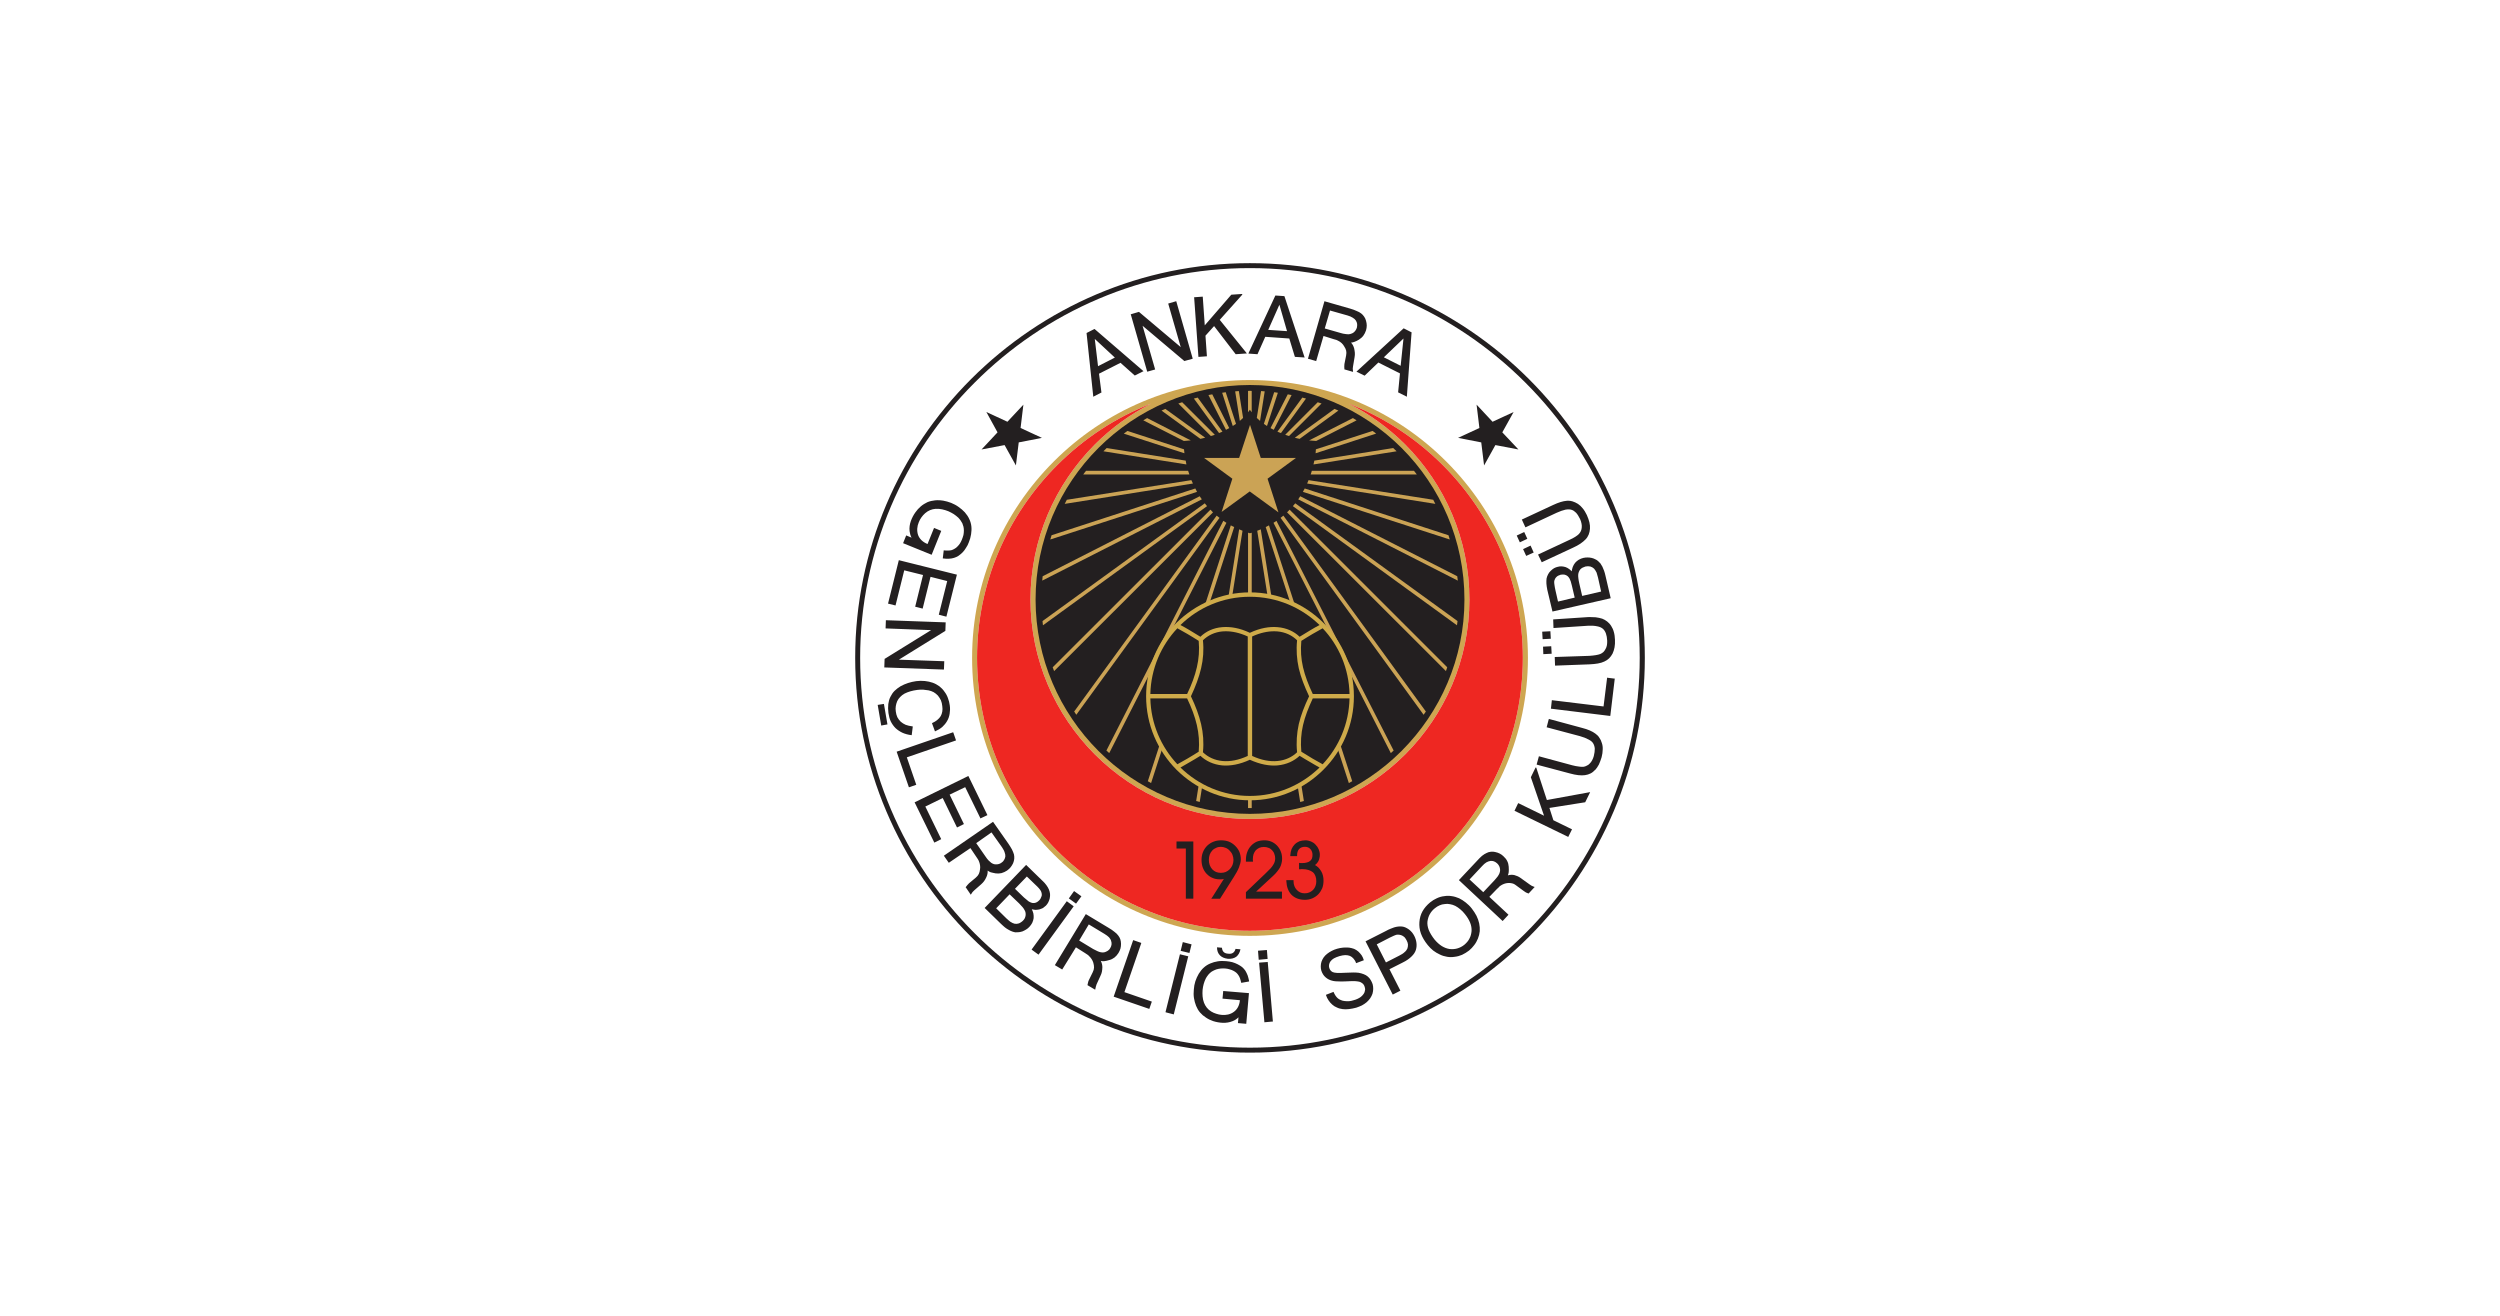 <svg version="1.1" viewBox="0 0 950 500" xml:space="preserve" xmlns="http://www.w3.org/2000/svg">
<path class="mono" d="m0 500h950v-500h-950z" style="fill:#fff"/>
<path d="m474.95 100c-41.253 0-78.746 16.868-105.93 44.047-27.179 27.18-44.047 64.672-44.047 105.93 0 41.306 16.867 78.855 44.047 106.03 27.18 27.182 64.673 43.994 105.93 43.994 41.362 0 78.855-16.812 106.04-43.994 27.18-27.179 44.047-64.727 44.047-106.03 0-41.254-16.867-78.746-44.047-105.93-27.18-27.179-64.673-44.047-106.04-44.047zm0 1.879c40.824 0 77.833 16.653 104.69 43.51 26.857 26.804 43.457 63.867 43.457 104.58 0 40.824-16.6 77.833-43.457 104.69-26.858 26.804-63.867 43.457-104.69 43.457-40.716 0-77.78-16.653-104.58-43.457-26.858-26.858-43.51-63.867-43.51-104.69 0-40.717 16.652-77.78 43.51-104.58 26.804-26.857 63.868-43.51 104.58-43.51z" style="fill:#231f20"/>
<path class="mono" d="m474.95 144.42c-29.005-1e-5 -55.434 11.818-74.557 30.994-19.123 19.123-30.994 45.549-30.994 74.557 0 29.113 11.871 55.488 30.994 74.664 19.123 19.124 45.551 30.994 74.557 30.994 29.114 0 55.542-11.87 74.664-30.994 19.123-19.176 30.996-45.551 30.996-74.664 0-29.007-11.873-55.433-30.996-74.557-19.122-19.176-45.55-30.994-74.664-30.994zm-37.439 8.918c-7.95 4.027-15.201 9.293-21.432 15.523-15.094 15.147-24.494 35.989-24.494 58.979 0 22.883 9.4 43.777 24.494 58.871 15.094 15.095 35.989 24.496 58.871 24.496 22.99 0 43.832-9.401 58.98-24.496 15.093-15.094 24.439-35.988 24.439-58.871 0-22.989-9.346-43.831-24.439-58.979-6.285-6.231-13.484-11.497-21.486-15.523 13.536 5.263 25.729 13.321 35.828 23.42 18.801 18.801 30.402 44.69 30.402 73.213 0 28.577-11.602 54.523-30.402 73.322-18.799 18.748-44.744 30.402-73.322 30.402-28.468 0-54.413-11.655-73.213-30.402-18.801-18.8-30.457-44.746-30.457-73.322 0-28.523 11.656-54.412 30.457-73.213 10.098-10.099 22.237-18.157 35.773-23.42z" style="fill:#cea651"/>
<path d="m437.51 153.34c-13.536 5.263-25.675 13.32-35.773 23.419-18.801 18.801-30.458 44.692-30.458 73.215 0 28.577 11.656 54.521 30.458 73.321 18.8 18.748 44.744 30.403 73.213 30.403 28.578 0 54.523-11.656 73.322-30.403 18.801-18.8 30.403-44.744 30.403-73.321 0-28.523-11.602-54.414-30.403-73.215-10.099-10.099-22.291-18.156-35.827-23.419 8.002 4.027 15.202 9.292 21.486 15.523 15.093 15.147 24.44 35.99 24.44 58.979 0 22.883-9.347 43.777-24.44 58.871-15.149 15.095-35.99 24.495-58.981 24.495-22.882 0-43.777-9.4-58.871-24.495-15.094-15.094-24.495-35.988-24.495-58.871 0-22.989 9.4-43.832 24.495-58.979 6.231-6.231 13.482-11.496 21.431-15.523" style="fill:#ee2722"/>
<path class="mono" d="m474.95 146.3c-22.398 0-42.757 9.186-57.528 23.904-14.771 14.771-23.902 35.183-23.902 57.636 0 22.4 9.132 42.758 23.902 57.53 14.772 14.771 35.13 23.903 57.528 23.903 22.453 0 42.865-9.132 57.636-23.903 14.772-14.772 23.905-35.129 23.905-57.53 0-22.453-9.132-42.865-23.905-57.636-14.771-14.719-35.183-23.904-57.636-23.904" style="fill:#231f20"/>
<path d="m474.95 148.5c-0.214 0-0.43 0.055-0.697 0.055v8.111c0.268-0.323 0.483-0.645 0.697-0.967 0.215 0.322 0.484 0.644 0.699 0.967v-8.111c-0.215 0-0.429-0.055-0.699-0.055zm-4.189 0.107c-0.484 0.053-0.913 0.109-1.397 0.109l1.773 11.225c0.43-0.375 0.858-0.751 1.234-1.127zm8.434 0-1.611 10.207c0.376 0.376 0.805 0.752 1.234 1.127l1.773-11.225c-0.484 0-0.967-0.056-1.397-0.109zm-13.428 0.43c-0.484 0.053-0.914 0.108-1.344 0.215l4.027 12.623c0.43-0.268 0.861-0.536 1.238-0.805zm18.424 0-3.92 12.033c0.375 0.269 0.804 0.537 1.182 0.805l4.135-12.623c-0.484-0.107-0.966-0.162-1.397-0.215zm-23.527 0.807c-0.484 0.108-0.968 0.162-1.451 0.27l6.66 13.213c0.43-0.214 0.86-0.429 1.236-0.645zm28.686 0-6.557 12.838c0.43 0.215 0.807 0.43 1.236 0.645l6.769-13.213c-0.485-0.108-0.967-0.161-1.449-0.27zm-34.219 1.234c-0.484 0.109-0.966 0.216-1.449 0.377l9.561 13.105c0.43-0.161 0.859-0.321 1.289-0.535zm39.75 0-9.455 12.947c0.429 0.214 0.861 0.374 1.344 0.535l9.508-13.105c-0.482-0.16-0.913-0.268-1.397-0.377zm-45.658 1.773c-0.485 0.16-0.966 0.322-1.449 0.484l12.354 12.354c0.537-0.107 1.02-0.321 1.504-0.482zm51.514 0-12.355 12.355c0.483 0.161 0.969 0.375 1.451 0.482l12.354-12.354c-0.483-0.162-0.967-0.324-1.449-0.484zm-57.906 2.525c-0.484 0.215-0.967 0.43-1.449 0.645l14.771 10.742c0.591-0.108 1.181-0.268 1.826-0.43zm64.299 0-15.096 10.957c0.592 0.162 1.181 0.321 1.826 0.43l14.719-10.742c-0.483-0.215-0.966-0.43-1.449-0.645zm-71.229 3.492c-0.483 0.322-0.967 0.59-1.449 0.857l15.416 7.844c0.858-0.053 1.719-0.108 2.631-0.215zm78.211 0-16.654 8.486c0.913 0.107 1.829 0.162 2.688 0.215l15.361-7.844c-0.43-0.267-0.913-0.536-1.395-0.857zm-39.105 2.578-4.137 12.568h-13.32l10.742 7.896-4.082 12.623 10.689-7.789 10.904 7.949-4.137-12.783 10.797-7.896h-13.373zm-46.572 2.309c-0.483 0.323-0.912 0.644-1.397 1.02l23.045 7.467c-0.053-0.537-0.108-1.019-0.162-1.502zm93.145 0-21.541 6.984c0 0.483-0.054 0.965-0.107 1.502l22.992-7.467c-0.431-0.376-0.86-0.696-1.344-1.02zm-101.04 6.5c-0.43 0.43-0.807 0.805-1.236 1.234l31.531 4.996c-0.108-0.483-0.215-0.967-0.27-1.449zm108.88 0-29.971 4.781c-0.107 0.483-0.217 0.966-0.324 1.449l31.584-4.996c-0.429-0.429-0.859-0.804-1.289-1.234zm-116.72 8.648c-0.376 0.484-0.751 0.913-1.074 1.397h40.342c-0.161-0.483-0.322-0.912-0.484-1.397zm85.783 0c-0.108 0.484-0.269 0.913-0.43 1.397h40.34c-0.376-0.483-0.698-0.912-1.074-1.397zm-45.766 3.545-47.322 7.465c-0.268 0.538-0.538 1.021-0.807 1.559l48.721-7.734c-0.214-0.429-0.376-0.859-0.592-1.289zm44.531 0c-0.161 0.43-0.322 0.86-0.537 1.289l48.719 7.734c-0.269-0.538-0.537-1.02-0.805-1.559zm-43.027 3.168-54.627 17.781c-0.161 0.537-0.323 1.075-0.484 1.611l55.758-18.102c-0.215-0.429-0.432-0.861-0.646-1.291zm41.578 0c-0.215 0.43-0.432 0.862-0.701 1.291l55.812 18.102c-0.162-0.536-0.323-1.074-0.484-1.611zm-39.912 2.955-59.678 30.402c-0.053 0.537-0.106 1.129-0.16 1.666l60.645-30.887c-0.269-0.375-0.537-0.806-0.807-1.182zm38.191 0c-0.214 0.376-0.484 0.806-0.754 1.182l60.646 30.887c-0.054-0.537-0.108-1.129-0.215-1.666zm-36.258 2.686-61.664 44.746c0.053 0.536 0.106 1.074 0.16 1.611l62.363-45.283c-0.268-0.375-0.59-0.698-0.859-1.074zm34.377 0c-0.268 0.376-0.59 0.699-0.912 1.074l62.365 45.283c0.107-0.537 0.16-1.075 0.213-1.611zm-32.229 2.418-59.947 59.891c0.216 0.485 0.378 0.968 0.539 1.451l60.375-60.322c-0.323-0.322-0.644-0.644-0.967-1.02zm30.082 0c-0.323 0.376-0.647 0.698-0.969 1.02l60.377 60.322c0.161-0.483 0.322-0.967 0.482-1.451zm-27.719 2.256-54.145 74.449c0.267 0.429 0.537 0.805 0.807 1.234l54.412-74.824c-0.376-0.269-0.751-0.59-1.074-0.859zm25.355 0c-0.376 0.269-0.699 0.59-1.076 0.859l54.361 74.824c0.322-0.429 0.59-0.805 0.859-1.234zm-22.83 1.986-44.422 87.289c0.322 0.323 0.698 0.644 1.074 0.967l44.529-87.502c-0.376-0.269-0.806-0.485-1.182-0.754zm20.195 0c-0.375 0.269-0.752 0.485-1.127 0.754l44.584 87.502c0.375-0.323 0.698-0.644 1.074-0.967zm-17.35 1.719-31.529 97.225c0.429 0.216 0.806 0.483 1.236 0.699l31.584-97.277c-0.43-0.215-0.861-0.432-1.291-0.646zm14.506 0c-0.376 0.215-0.807 0.431-1.236 0.646l31.584 97.277c0.429-0.216 0.86-0.483 1.289-0.699zm-11.336 1.506-16.33 103.24c0.484 0.108 0.915 0.215 1.344 0.375l16.275-103.08c-0.43-0.161-0.86-0.323-1.289-0.537zm8.221 0c-0.43 0.214-0.861 0.376-1.346 0.537l16.33 103.08c0.483-0.16 0.913-0.267 1.397-0.375zm-4.836 1.289v104.64h1.397v-104.64c-0.215 0.054-0.429 0.108-0.699 0.215-0.214-0.107-0.43-0.161-0.697-0.215z" style="fill:#cba355"/>
<path class="mono" d="m474.95 225.1c10.904 0 20.788 4.459 27.932 11.55 7.198 7.144 11.603 17.028 11.603 27.931 0 10.851-4.405 20.734-11.603 27.932-7.144 7.144-17.028 11.603-27.932 11.603-10.796 0-20.68-4.459-27.877-11.603-7.144-7.198-11.55-17.081-11.55-27.932 0-10.903 4.405-20.787 11.55-27.931 7.197-7.091 17.081-11.55 27.877-11.55" style="fill:#cfab4a"/>
<path d="m474.95 226.77c-10.259 0-19.552 4.084-26.375 10.744 1.128 0.59 2.257 1.236 3.439 1.934 1.396 0.86 2.794 1.665 4.137 2.523 2.095-2.041 4.942-3.383 8.271-3.652 3.116-0.268 6.715 0.323 10.527 2.148 3.868-1.825 7.413-2.417 10.529-2.148 3.384 0.27 6.282 1.611 8.379 3.652 1.343-0.859 2.737-1.663 4.137-2.523 1.127-0.698 2.312-1.344 3.438-1.934-6.875-6.661-16.169-10.744-26.482-10.744zm-27.555 11.979c-6.178 6.553-10.045 15.363-10.26 24.979h13.965c1.719-3.547 2.954-6.876 3.707-10.154 0.751-3.223 1.022-6.498 0.699-10.043-1.504-0.968-2.954-1.827-4.297-2.633-1.29-0.752-2.525-1.451-3.814-2.148zm55.219 0c-1.289 0.698-2.525 1.396-3.814 2.148-1.343 0.806-2.791 1.665-4.297 2.633-0.32 3.545-0.107 6.82 0.645 10.043 0.752 3.278 2.042 6.607 3.707 10.154h13.967c-0.216-9.615-4.03-18.425-10.207-24.979zm-36.945 1.137c-0.367 3e-3 -0.728 0.018-1.084 0.045-3.009 0.269-5.588 1.505-7.469 3.385 0.376 3.76 0.109 7.199-0.697 10.637-0.806 3.437-2.095 6.876-3.867 10.635 1.772 3.708 3.062 7.144 3.867 10.582 0.806 3.492 1.073 6.93 0.697 10.689 1.881 1.827 4.46 3.062 7.469 3.33 2.847 0.267 6.069-0.322 9.56-1.934v-45.389c-3.055-1.41-5.905-2-8.477-1.98zm18.619 0c-2.572-0.019-5.421 0.571-8.477 1.98v45.389c3.492 1.611 6.713 2.201 9.561 1.934 3.06-0.268 5.641-1.504 7.521-3.33-0.376-3.76-0.109-7.198 0.643-10.689 0.806-3.438 2.148-6.875 3.92-10.582-1.772-3.759-3.114-7.198-3.92-10.635-0.751-3.438-1.019-6.876-0.643-10.637-1.88-1.88-4.461-3.116-7.521-3.385-0.356-0.027-0.717-0.042-1.084-0.045zm-47.152 25.508c0.215 9.668 4.082 18.423 10.26 25.031 1.289-0.698 2.525-1.399 3.814-2.15 1.343-0.805 2.793-1.664 4.297-2.631 0.323-3.545 0.051-6.822-0.699-10.1-0.753-3.276-1.988-6.552-3.707-10.15zm61.719 0c-1.665 3.598-2.955 6.875-3.707 10.15-0.752 3.278-0.964 6.554-0.645 10.1 1.506 0.967 2.953 1.826 4.297 2.631 1.29 0.751 2.525 1.452 3.814 2.15 6.177-6.608 9.991-15.363 10.207-25.031zm-42.703 21.807c-1.343 0.86-2.741 1.666-4.137 2.471-1.183 0.699-2.311 1.342-3.439 1.988 6.823 6.66 16.116 10.797 26.375 10.797 10.313 0 19.607-4.137 26.482-10.797-1.126-0.647-2.31-1.289-3.438-1.988-1.399-0.805-2.794-1.611-4.137-2.471-2.097 1.988-4.995 3.331-8.379 3.654-3.116 0.267-6.661-0.378-10.529-2.15-3.812 1.772-7.412 2.417-10.527 2.15-3.329-0.324-6.177-1.667-8.271-3.654z" style="fill:#231f20"/>
<path d="m464.1 319.32c-1.128 0-2.095 0.163-3.008 0.539-0.86 0.322-1.666 0.859-2.418 1.557-0.698 0.751-1.237 1.558-1.559 2.418-0.375 0.914-0.535 1.88-0.535 2.955 0 1.074 0.16 2.041 0.482 2.9 0.321 0.859 0.806 1.664 1.451 2.361 0.698 0.7 1.397 1.236 2.256 1.559 0.806 0.376 1.772 0.537 2.738 0.537h0.539c0.161 0 0.321-0.053 0.482-0.053 0.16-0.053 0.322-0.054 0.537-0.109l-4.459 7.039-0.32 0.482h3.328l0.107-0.16 4.727-7.467s0.054-0.055 0.109-0.162c0.106-0.161 0.214-0.321 0.268-0.43 0.86-1.343 1.559-2.578 1.988-3.705 0.43-1.128 0.697-2.15 0.697-3.01 0-1.019-0.214-1.988-0.535-2.848-0.376-0.858-0.915-1.61-1.613-2.309-0.699-0.698-1.504-1.236-2.416-1.611-0.861-0.322-1.88-0.484-2.848-0.484zm16.383 0c-1.074 0-1.987 0.163-2.848 0.484-0.859 0.376-1.611 0.913-2.256 1.611-0.644 0.698-1.127 1.506-1.449 2.418-0.323 0.86-0.482 1.878-0.482 3.006v0.592h2.686v-0.32c0-0.109-0.055-0.218-0.055-0.271v-0.32c0-0.698 0.107-1.342 0.268-1.934 0.215-0.537 0.484-1.075 0.861-1.506 0.429-0.375 0.858-0.696 1.342-0.912 0.538-0.214 1.075-0.322 1.721-0.322 0.643 0 1.233 0.108 1.717 0.322 0.537 0.163 0.967 0.483 1.397 0.912 0.376 0.431 0.698 0.86 0.859 1.398 0.213 0.536 0.322 1.075 0.322 1.719 0 0.375-0.053 0.804-0.16 1.182-0.109 0.375-0.268 0.805-0.537 1.18-0.215 0.376-0.537 0.861-1.022 1.398-0.484 0.536-1.074 1.128-1.826 1.826l-7.467 7.144-0.105 0.053v2.525h13.695v-2.686h-9.83l6.5-6.018c0.591-0.536 1.075-1.073 1.504-1.609 0.43-0.537 0.807-1.077 1.076-1.559 0.268-0.537 0.482-1.075 0.59-1.611 0.161-0.538 0.215-1.128 0.215-1.664 0-1.022-0.161-1.935-0.484-2.74-0.32-0.859-0.806-1.613-1.451-2.311-0.643-0.644-1.394-1.181-2.199-1.504-0.806-0.322-1.667-0.484-2.58-0.484zm15.525 0c-0.806 0-1.558 0.164-2.258 0.377-0.646 0.271-1.235 0.645-1.773 1.182-0.484 0.484-0.912 1.128-1.18 1.773-0.269 0.699-0.43 1.505-0.484 2.363v0.322h2.58v-0.322c0-0.536 0.05-1.019 0.211-1.397 0.108-0.376 0.323-0.751 0.594-1.02 0.268-0.269 0.591-0.486 0.912-0.594 0.376-0.161 0.806-0.213 1.289-0.213 0.431 0 0.806 0.052 1.129 0.213 0.323 0.108 0.644 0.325 0.912 0.646 0.269 0.269 0.484 0.591 0.592 0.967 0.161 0.377 0.215 0.754 0.215 1.236 0 0.536-0.054 0.967-0.215 1.397-0.162 0.376-0.429 0.696-0.699 0.912-0.321 0.268-0.751 0.483-1.236 0.59-0.482 0.163-1.072 0.217-1.717 0.217h-0.697c-0.216-0.053-0.163-1e-3 -0.217-0.055h-0.322v2.418h0.539c0.051 0 0.105-1e-3 0.158-0.055h0.592c0.86 0 1.664 0.107 2.311 0.322 0.645 0.215 1.182 0.485 1.664 0.861 0.432 0.376 0.751 0.858 0.967 1.449 0.216 0.537 0.324 1.235 0.324 1.986 0 0.699-0.108 1.29-0.324 1.826-0.215 0.537-0.483 1.022-0.912 1.453-0.429 0.428-0.912 0.749-1.449 0.965-0.484 0.216-1.076 0.322-1.775 0.322-0.591 0-1.127-0.106-1.609-0.322-0.484-0.215-0.968-0.537-1.344-0.965-0.431-0.431-0.699-0.916-0.914-1.453-0.214-0.536-0.32-1.127-0.32-1.772v-0.484h-2.74v0.322c0.053 1.076 0.215 2.042 0.539 2.902 0.322 0.912 0.804 1.666 1.395 2.309 0.646 0.645 1.396 1.128 2.256 1.451 0.86 0.322 1.827 0.482 2.9 0.482 0.968 0 1.934-0.214 2.74-0.537 0.859-0.374 1.611-0.86 2.309-1.559 0.646-0.698 1.128-1.45 1.504-2.309 0.321-0.86 0.484-1.826 0.484-2.846 0-0.699-0.055-1.344-0.215-1.934-0.163-0.645-0.375-1.237-0.697-1.721-0.323-0.538-0.699-1.02-1.129-1.449-0.376-0.323-0.752-0.592-1.182-0.859 0.215-0.164 0.429-0.376 0.592-0.537 0.266-0.323 0.534-0.646 0.695-0.969 0.163-0.376 0.324-0.698 0.379-1.129 0.107-0.375 0.16-0.804 0.16-1.232 0-0.752-0.16-1.452-0.43-2.096-0.27-0.645-0.645-1.235-1.182-1.773-0.538-0.59-1.127-0.966-1.772-1.234-0.699-0.268-1.397-0.432-2.148-0.432zm-48.936 0.432v2.684h3.545v19.07h2.846v-21.754zm16.865 2.041c0.592 0 1.236 0.161 1.773 0.375 0.591 0.216 1.128 0.591 1.559 1.074 0.484 0.483 0.859 1.022 1.074 1.613 0.215 0.591 0.375 1.234 0.375 1.934 0 0.697-0.16 1.341-0.375 1.934-0.215 0.535-0.591 1.073-1.022 1.557-0.484 0.484-0.965 0.807-1.557 1.074-0.537 0.215-1.183 0.322-1.828 0.322-0.644 0-1.288-0.107-1.824-0.322-0.538-0.215-1.021-0.589-1.451-1.02-0.43-0.483-0.752-1.021-0.967-1.611-0.214-0.592-0.322-1.236-0.322-1.988 0-0.698 0.108-1.398 0.322-1.988 0.215-0.59 0.537-1.074 0.967-1.557 0.43-0.484 0.966-0.806 1.504-1.022 0.537-0.268 1.128-0.375 1.772-0.375z" style="fill:#231f20"/>
<path d="m471.99 111.71-4.029 0.27-0.107 0.055-10.045 11.602-0.752-10.744v-0.16h-0.162l-2.953 0.215h-0.162v0.16l1.613 22.4v0.107h0.107l3.008-0.215h0.107v-0.162l-0.537-7.682 3.275-3.65 8.166 10.635 0.053 0.053h0.055l3.92-0.268h0.27l-0.16-0.215-10.154-12.57 8.596-9.613zm12.676 0.59-0.053 0.055-10.152 21.809-0.055 0.162 0.215 0.053 3.115 0.215h0.107l0.055-0.107 2.9-6.5 9.131 0.645 2.096 6.877 0.053 0.055 0.107 0.053 3.332 0.215h0.27l-0.109-0.215-7.572-22.99-0.055-0.109h-0.109l-3.168-0.215zm-37.707 2.15-0.162 0.055-2.738 0.805h-0.109v0.16l4.729 16.438-15.793-13.322-0.053-0.053h-0.109l-2.898 0.859h-0.162l0.055 0.162 6.176 21.539 0.055 0.162 0.16-0.055 2.686-0.752 0.162-0.053-0.055-0.162-4.727-16.438 15.846 13.377 0.053 0.053 0.055-0.053 2.955-0.807 0.107-0.055v-0.16l-6.178-21.539zm56.346 0-0.053 0.162-6.176 21.539-0.055 0.16 0.16 0.055 2.848 0.807 0.107 0.053 0.055-0.16 2.738-9.4 3.922 1.234c0.376 0.107 0.699 0.162 0.967 0.27 0.215 0.107 0.429 0.16 0.59 0.268 1.129 0.537 1.881 1.288 2.363 2.148 0.806 1.235 1.023 2.096 0.754 3.492l-0.645 3.277c-0.055 0.321-0.055 0.644-0.055 0.967 1e-5 0.323-2.1e-4 0.642 0.055 0.965v0.109h0.107l2.951 0.859 0.217 0.053v-0.215c-0.053-0.324-0.053-0.645-0.107-0.967 0-0.323 0.055-0.592 0.107-0.914l0.59-3.49c0.216-1.235 0.108-2.04-0.16-3.33-0.214-0.752-0.537-1.505-1.182-2.203 0.376 0 0.807-0.108 1.236-0.27 0.537-0.16 1.128-0.482 1.772-0.857 0.645-0.43 1.235-0.915 1.664-1.506 0.431-0.591 0.754-1.235 1.022-2.041 0.163-0.59 0.27-1.18 0.27-1.824 0-0.591-0.107-1.183-0.27-1.773-0.16-0.591-0.375-1.128-0.697-1.559-0.323-0.483-0.699-0.912-1.129-1.234-0.484-0.376-1.074-0.699-1.773-0.967-0.698-0.323-1.557-0.645-2.523-0.914l-9.562-2.738zm-17.133 1.344 2.898 10.043-7.143-0.482zm19.23 2.201 6.658 1.881c0.806 0.215 1.451 0.537 1.988 0.859 0.536 0.323 0.914 0.645 1.182 1.074 0.269 0.43 0.432 0.859 0.484 1.289 0.054 0.484-2.6e-4 0.912-0.107 1.449-0.108 0.323-0.269 0.645-0.43 0.914-0.16 0.268-0.431 0.537-0.645 0.752-0.27 0.269-0.593 0.429-0.914 0.537-0.323 0.162-0.698 0.214-1.074 0.268-0.375 0-0.859 1e-3 -1.397-0.105-0.484-0.053-1.075-0.162-1.719-0.377l-6.018-1.719zm27.984 6.768-0.055 0.055-17.725 16.275-0.162 0.107 0.162 0.107 2.846 1.398 0.107 0.053 0.055-0.053 5.156-4.943 8.219 4.137-0.697 7.143v0.055l0.105 0.055 3.01 1.504 0.215 0.105v-0.215l1.772-24.172 0.053-0.105h-0.105l-2.848-1.451zm-117.53 0.27-2.848 1.451-0.107 0.053v0.107l2.525 23.902v0.215l0.215-0.105 2.793-1.451h0.107v-0.107l-0.914-7.09 8.166-4.137 5.371 4.781 0.055 0.055 0.105-0.055 3.008-1.506 0.217-0.105-0.217-0.162-18.316-15.793-0.107-0.053zm117.47 3.598-1.074 10.367-6.393-3.221zm-117.31 0.162 7.629 7.09-6.393 3.277zm-27.125 24.979-6.07 6.5-8.004-3.707 4.244 7.734-6.07 6.5 8.754-1.666 4.299 7.734 1.074-8.754 8.811-1.719-8.111-3.76zm172.21 0 1.072 8.863-8.109 3.76 8.811 1.719 1.074 8.754 4.297-7.734 8.756 1.666-6.125-6.5 4.297-7.734-8.004 3.707zm-205.02 36.312c-0.255 7e-3 -0.51 0.024-0.766 0.051-1.02 0.108-1.987 0.323-2.9 0.699-0.859 0.43-1.719 0.913-2.525 1.611-0.752 0.645-1.45 1.396-2.041 2.256-0.698 0.967-1.288 2.096-1.719 3.277-0.43 1.236-0.645 2.578-0.484 3.867 0.108 0.805 0.323 1.72 0.752 2.473l-2.041-0.861-1.18 2.955 10.85 4.404c1.182-3.008 2.417-6.07 3.652-9.078l-2.738-1.127-2.471 6.123c-1.88-0.752-3.062-1.988-3.6-3.438-0.537-1.612-0.377-3.329 0.268-4.834 0.268-0.698 0.59-1.291 1.02-1.881 0.377-0.538 0.861-1.074 1.398-1.557 1.182-1.022 2.525-1.559 3.975-1.666 1.665-0.108 3.329 0.322 4.834 0.912 0.752 0.323 1.397 0.699 2.041 1.074 0.645 0.43 1.236 0.913 1.773 1.397 0.269 0.322 0.59 0.647 0.805 0.969 0.269 0.376 0.484 0.752 0.699 1.127 0.161 0.431 0.322 0.859 0.43 1.289 0.107 0.484 0.162 0.968 0.162 1.504 0 0.537-0.055 1.075-0.162 1.666-0.161 0.536-0.322 1.127-0.59 1.772-0.215 0.483-0.433 0.968-0.701 1.398-0.321 0.43-0.589 0.859-0.965 1.182-0.322 0.376-0.7 0.643-1.076 0.857-0.376 0.215-0.751 0.431-1.127 0.539-0.376 0.107-0.806 0.16-1.289 0.16-0.484 0.053-1.02 2.2e-4 -1.611-0.055h-0.16v0.162l-0.322 2.74v0.16h0.107c0.805 0.107 1.556 0.162 2.201 0.107 0.698-0.054 1.343-0.107 1.934-0.322 0.59-0.161 1.129-0.429 1.666-0.752 0.537-0.376 1.074-0.804 1.557-1.289 0.538-0.536 0.967-1.127 1.344-1.772 0.429-0.591 0.805-1.344 1.072-2.096 0.431-1.021 0.701-2.041 0.861-3.062 0.161-1.02 0.214-2.041 0.107-3.008-0.108-0.967-0.377-1.933-0.807-2.793-0.376-0.859-0.966-1.719-1.664-2.525-0.698-0.752-1.504-1.45-2.363-2.041-0.859-0.645-1.827-1.128-2.848-1.559-1.02-0.376-2.04-0.696-3.061-0.857-0.766-0.121-1.531-0.182-2.297-0.16zm239.87 0.193c-0.174-8.3e-4 -0.349 6e-3 -0.523 0.019-0.752 0.053-1.558 0.216-2.418 0.484-0.858 0.268-1.825 0.644-2.846 1.127l-11.764 5.481-0.107 0.053 0.053 0.107 1.236 2.686 0.107 0.162 0.107-0.055 11.709-5.479c1.29-0.591 2.419-0.967 3.332-1.182 0.967-0.162 1.718-0.163 2.363 0.053 0.59 0.162 1.181 0.592 1.719 1.129 0.537 0.591 1.02 1.397 1.504 2.363 0.268 0.591 0.428 1.129 0.537 1.666 0.108 0.536 0.16 1.021 0.107 1.504 0 0.484-0.161 0.967-0.322 1.397-0.16 0.376-0.431 0.751-0.754 1.127-0.323 0.322-0.805 0.699-1.397 1.074-0.643 0.375-1.341 0.805-2.254 1.182l-11.711 5.479-0.16 0.055 0.053 0.16 1.289 2.688 0.053 0.107 0.107-0.055 11.766-5.479c1.074-0.484 2.039-1.019 2.846-1.557 0.751-0.537 1.45-1.074 1.934-1.611 0.537-0.537 0.914-1.184 1.184-1.828 0.268-0.698 0.428-1.395 0.482-2.201 0.053-0.752 5.3e-4 -1.557-0.215-2.471-0.216-0.859-0.537-1.773-0.967-2.74-0.483-0.966-0.968-1.825-1.559-2.523-0.537-0.699-1.183-1.292-1.826-1.721-0.698-0.43-1.396-0.752-2.094-0.967-0.525-0.161-1.049-0.232-1.572-0.234zm-16.746 11.891-2.846 1.344 1.182 2.578 2.848-1.344zm2.418 5.156-2.848 1.344 1.182 2.578 2.848-1.289zm21.646 4.514c-0.537 0-1.073 0.052-1.557 0.16-0.643 0.162-1.237 0.377-1.773 0.699-0.537 0.322-0.966 0.697-1.397 1.18-0.376 0.485-0.697 1.023-0.912 1.613-0.161 0.537-0.323 1.074-0.377 1.611-0.324-0.323-0.646-0.645-0.967-0.859-0.429-0.322-0.914-0.59-1.397-0.752-0.484-0.161-0.967-0.216-1.451-0.27-0.483 0-0.966 4e-5 -1.449 0.162-0.484 0.107-0.967 0.269-1.451 0.537-0.429 0.269-0.858 0.592-1.287 1.022-0.376 0.376-0.754 0.805-0.969 1.287-0.269 0.537-0.483 1.021-0.59 1.613-0.054 0.59-0.109 1.233-0.055 1.932 0.054 0.699 0.162 1.452 0.324 2.311l1.934 8.111v0.16h0.16l21.861-4.996 0.162-0.053-0.053-0.16-1.936-8.326c-0.161-0.698-0.322-1.342-0.537-1.934-0.215-0.536-0.43-1.075-0.645-1.559-0.269-0.43-0.484-0.86-0.752-1.236-0.322-0.322-0.591-0.644-0.912-0.912-0.323-0.269-0.699-0.537-1.129-0.697-0.376-0.215-0.86-0.377-1.344-0.484-0.483-0.108-1.021-0.16-1.504-0.16zm-261.7 1.02-0.053 0.162-4.029 16.221-0.055 0.162h0.162l2.578 0.645 0.107 0.055 0.055-0.162 3.277-13.215 7.143 1.773-2.955 11.924-0.053 0.107 0.16 0.053 2.525 0.646 0.162 0.053 0.053-0.16 2.955-11.924 6.338 1.609-3.17 12.678v0.107l0.162 0.053 2.523 0.646 0.162 0.053 0.053-0.162 3.922-15.684v-0.162h-0.107l-21.754-5.424zm261.86 2.311c0.321 0 0.59 0.054 0.912 0.107 0.269 0.108 0.537 0.215 0.752 0.322 0.269 0.162 0.431 0.321 0.645 0.482 0.161 0.16 0.322 0.43 0.484 0.645 0.16 0.269 0.321 0.538 0.482 0.859 0.054 0.163 0.11 0.429 0.217 0.752 0.109 0.323 0.215 0.7 0.322 1.129l1.182 5.318-7.199 1.666-1.129-4.891c-0.16-0.697-0.267-1.341-0.322-1.879-0.053-0.537-0.107-0.967-0.053-1.344 0.053-0.429 0.107-0.751 0.268-1.072 0.107-0.322 0.324-0.646 0.539-0.914 0.269-0.269 0.537-0.484 0.857-0.645 0.323-0.161 0.7-0.321 1.076-0.43 0.323-0.054 0.646-0.107 0.967-0.107zm-9.545 3.147c0.086 2e-3 0.172 8e-3 0.252 0.021 0.324 0 0.593 0.054 0.914 0.215 0.268 0.108 0.538 0.269 0.752 0.484 0.215 0.214 0.427 0.484 0.643 0.859 0.108 0.215 0.269 0.592 0.43 1.022 0.108 0.429 0.27 0.966 0.432 1.609l1.074 4.566-6.34 1.504-0.967-4.242c-0.161-0.807-0.322-1.451-0.375-2.043-0.107-0.537-0.107-0.965-0.107-1.287 0.052-0.375 0.107-0.646 0.268-0.914 0.108-0.323 0.269-0.537 0.484-0.752 0.215-0.268 0.481-0.429 0.75-0.59 0.323-0.162 0.646-0.269 0.969-0.377 0.281-0.04 0.563-0.081 0.822-0.076zm10.285 16.168c-0.26 2e-3 -0.526 8e-3 -0.795 0.021l-13 0.861h-0.16v0.16l0.107 2.955v0.16h0.162l12.998-0.859c1.342-0.054 2.525 5.1e-4 3.439 0.215 0.967 0.162 1.718 0.537 2.201 0.967 0.483 0.431 0.86 1.021 1.129 1.773 0.27 0.752 0.429 1.663 0.482 2.738 0 0.591-2e-3 1.182-0.107 1.719-0.106 0.538-0.269 1.021-0.537 1.451-0.216 0.43-0.483 0.806-0.805 1.129-0.321 0.323-0.753 0.536-1.184 0.752-0.429 0.16-1.02 0.321-1.719 0.43-0.698 0.107-1.504 0.214-2.469 0.268l-12.947 0.43h-0.16v0.162l0.107 2.955v0.16h0.16l12.945-0.484c1.181-0.053 2.258-0.161 3.17-0.322 0.968-0.161 1.774-0.428 2.473-0.752 0.697-0.323 1.288-0.699 1.824-1.234 0.483-0.485 0.913-1.076 1.289-1.773 0.323-0.698 0.591-1.503 0.752-2.363 0.162-0.859 0.217-1.826 0.162-2.9-0.054-1.074-0.162-2.095-0.43-2.955-0.215-0.859-0.591-1.664-1.022-2.309-0.43-0.698-0.966-1.237-1.504-1.666-0.59-0.484-1.234-0.806-1.879-1.074-0.753-0.216-1.559-0.43-2.525-0.537-0.644-0.041-1.379-0.081-2.16-0.076zm-267.54 1.205v0.16l-0.107 2.848v0.107h0.162l17.135 0.645-17.619 10.902h-0.053v0.109l-0.109 3.008v0.162h0.109l22.453 0.805h0.105v-0.162l0.109-2.846v-0.16h-0.109l-17.135-0.594 17.619-10.902 0.055-0.055v-0.053l0.107-3.062v-0.107h-0.162l-22.398-0.805zm252.52 4.189-3.115 0.16 0.162 2.848 3.113-0.162zm0.322 5.693-3.115 0.162 0.107 2.846 3.17-0.162zm21.217 11.924v0.162l-1.342 10.797-19.498-2.363-0.109-0.055-0.053 0.162-0.322 2.953-0.055 0.162h0.162l22.293 2.74h0.107l0.053-0.107 1.666-13.912 0.053-0.162h-0.16l-2.633-0.322zm-260.85 1.217c-0.551 7e-3 -1.114 0.047-1.705 0.127-1.074 0.162-2.096 0.378-3.062 0.699-1.021 0.322-1.933 0.75-2.846 1.234-0.86 0.537-1.667 1.127-2.312 1.772-0.643 0.645-1.126 1.398-1.557 2.258-0.43 0.806-0.643 1.718-0.805 2.738-0.108 1.021-0.109 2.151 0.053 3.385 0.161 1.129 0.43 2.203 0.859 3.168 0.483 0.968 1.075 1.828 1.826 2.58 0.752 0.699 1.612 1.29 2.633 1.773 0.968 0.43 2.093 0.751 3.383 0.912h0.162v-0.162l0.375-3.006v-0.162h-0.105c-0.967-0.108-1.827-0.324-2.578-0.592-0.699-0.323-1.343-0.698-1.881-1.182-0.537-0.537-0.968-1.076-1.291-1.719-0.321-0.698-0.481-1.395-0.588-2.201-0.108-0.698-0.108-1.343 0-1.988 0.107-0.645 0.268-1.235 0.535-1.881 0.269-0.59 0.646-1.127 1.129-1.609 0.43-0.484 1.02-0.914 1.664-1.289 0.698-0.323 1.397-0.648 2.203-0.861 0.806-0.214 1.665-0.429 2.633-0.537 0.698-0.108 1.449-0.107 2.148-0.107 0.697 0.054 1.449 0.161 2.148 0.27 0.697 0.162 1.343 0.375 1.934 0.697 0.591 0.376 1.128 0.752 1.611 1.291 0.431 0.536 0.806 1.127 1.129 1.772 0.268 0.698 0.482 1.45 0.535 2.256 0.108 0.752 0.108 1.45 0 2.041-0.107 0.645-0.322 1.235-0.59 1.719-0.323 0.537-0.752 1.021-1.289 1.449-0.484 0.43-1.183 0.861-1.934 1.184l-0.107 0.053 0.053 0.16 1.022 2.795 0.055 0.16 0.16-0.053c0.966-0.431 1.879-0.967 2.631-1.611 0.699-0.645 1.345-1.398 1.828-2.258 0.484-0.806 0.804-1.719 0.965-2.738 0.161-0.967 0.215-2.042 0.055-3.17-0.108-0.967-0.375-1.933-0.697-2.791-0.323-0.914-0.753-1.719-1.344-2.473-0.536-0.804-1.182-1.452-1.934-2.041-0.752-0.537-1.613-1.02-2.525-1.342-0.913-0.321-1.932-0.537-2.953-0.645-0.537-0.054-1.074-0.081-1.625-0.074zm-13.953 8.775-2.363 0.377 1.342 7.842 2.365-0.432zm252.68 5.748-0.055 0.107-0.752 2.9-0.053 0.107 0.16 0.053 12.516 3.332c1.343 0.375 2.419 0.805 3.277 1.289 0.86 0.43 1.45 0.913 1.773 1.504 0.321 0.536 0.535 1.236 0.588 1.988 0 0.805-0.107 1.716-0.375 2.791-0.159 0.592-0.374 1.129-0.643 1.613-0.27 0.483-0.539 0.912-0.916 1.234-0.322 0.376-0.697 0.645-1.127 0.805-0.374 0.216-0.805 0.377-1.289 0.432-0.484 0.053-1.073-1e-3 -1.772-0.109-0.752-0.055-1.559-0.268-2.473-0.48l-12.516-3.387h-0.16v0.107l-0.807 2.902v0.105l0.109 0.055 12.516 3.33c1.182 0.323 2.202 0.537 3.168 0.645 0.968 0.108 1.825 0.108 2.578 0 0.752-0.107 1.451-0.322 2.096-0.645 0.645-0.321 1.235-0.805 1.719-1.344h0.055c0.482-0.537 0.966-1.235 1.395-2.041 0.376-0.805 0.7-1.719 1.023-2.74 0.268-1.02 0.428-2.039 0.428-2.951 0.054-0.859-0.053-1.72-0.322-2.473-0.215-0.806-0.536-1.45-0.965-2.041-0.376-0.644-0.915-1.128-1.506-1.559-0.538-0.43-1.289-0.805-2.096-1.182-0.859-0.376-1.826-0.698-2.9-0.965l-12.516-3.385zm-226.46 5.049-21.217 7.305-0.162 0.055 0.055 0.16 4.566 13.268 0.053 0.107 0.16-0.055 2.473-0.857 0.16-0.055-0.053-0.107-3.545-10.314 18.584-6.391 0.107-0.053-0.053-0.162-0.969-2.793-0.053-0.107zm221.41 13.375-1.772 3.65v0.109l4.994 14.557-9.668-4.727-0.107-0.055-0.107 0.109-1.289 2.684-0.055 0.109 0.107 0.055 20.199 9.828 0.107 0.107 0.053-0.16 1.344-2.686 0.053-0.109-0.16-0.053-6.932-3.385-1.502-4.672 13.535-2.148h0.055l0.053-0.109 1.719-3.49 0.107-0.268-0.268 0.053-16.168 2.953-4.029-12.301zm-215.56 3.223-20.25 9.935-0.162 0.057 0.053 0.107 7.361 15.039 0.053 0.16 0.16-0.053 2.365-1.18 0.105-0.055-0.053-0.162-5.963-12.246 6.607-3.225 5.371 11.064 0.055 0.109 0.16-0.053 2.363-1.184 0.109-0.053-0.055-0.107-5.373-11.066 5.91-2.848 5.748 11.766 0.053 0.162 0.107-0.109 2.416-1.129 0.109-0.051-0.055-0.162-7.09-14.557zm9.4 17.402-18.693 12.893 1.881 2.686 8.219-5.586 2.309 3.438c0.214 0.323 0.377 0.591 0.537 0.807 0.161 0.269 0.269 0.43 0.322 0.592 0.484 1.128 0.645 2.254 0.484 3.168-0.162 1.449-0.539 2.311-1.613 3.223l-2.578 2.148c-0.214 0.215-0.429 0.43-0.645 0.699-0.215 0.215-0.375 0.483-0.59 0.752l-0.055 0.107 0.109 0.053 1.719 2.525 0.107 0.215 0.16-0.215c0.161-0.268 0.376-0.538 0.537-0.807 0.215-0.216 0.429-0.429 0.645-0.645l2.633-2.309c0.967-0.86 1.448-1.558 1.986-2.74 0.322-0.697 0.537-1.504 0.482-2.471 0.322 0.269 0.699 0.484 1.129 0.646 0.537 0.16 1.182 0.266 1.936 0.428 0.752 0.108 1.503 0.053 2.201-0.107 0.752-0.215 1.451-0.538 2.096-0.967 0.537-0.376 0.965-0.805 1.342-1.234 0.375-0.484 0.698-0.968 0.967-1.559 0.215-0.538 0.376-1.128 0.43-1.664 0.054-0.591-2.5e-4 -1.129-0.107-1.666-0.162-0.591-0.429-1.181-0.752-1.879-0.376-0.699-0.86-1.452-1.397-2.258l-5.801-8.271zm-0.592 4.031 4.029 5.691c0.43 0.699 0.804 1.291 0.965 1.883 0.215 0.591 0.325 1.126 0.271 1.609-0.108 0.484-0.217 0.915-0.484 1.291-0.216 0.429-0.538 0.752-0.967 1.02-0.268 0.216-0.592 0.377-0.914 0.484-0.321 0.108-0.645 0.16-0.967 0.16-0.376 0.054-0.698-2.5e-4 -1.074-0.107-0.322-0.108-0.645-0.269-0.967-0.484-0.322-0.269-0.645-0.537-1.022-0.912-0.376-0.429-0.751-0.861-1.127-1.451l-3.545-5.102zm190.14 7.33c-0.14 5e-3 -0.278 0.014-0.412 0.027-0.592 0.053-1.13 0.216-1.613 0.484-0.536 0.215-1.075 0.591-1.719 1.074-0.592 0.537-1.235 1.129-1.881 1.881l-6.82 7.252-0.055 0.105 0.109 0.107 16.381 15.311 0.109 0.107 0.105-0.107 2.041-2.203 0.055-0.107-0.105-0.107-7.146-6.66 2.848-2.955c0.269-0.268 0.537-0.538 0.752-0.699 0.161-0.215 0.321-0.375 0.482-0.482 0.967-0.699 2.042-1.075 3.01-1.129 1.073-0.054 2.146 0.161 2.793 0.699l3.223 2.363c0.269 0.215 0.535 0.376 0.805 0.537 0.323 0.108 0.593 0.269 0.914 0.377h0.107l0.055-0.055 2.094-2.256 0.162-0.162-0.215-0.053c-0.323-0.162-0.645-0.269-0.914-0.375-0.268-0.163-0.537-0.324-0.752-0.484l-3.598-2.578c-0.591-0.43-1.45-0.806-2.256-1.022-0.752-0.16-1.558-0.161-2.471 0.107 0.158-0.376 0.265-0.805 0.32-1.234 0.053-0.591 0.053-1.237 0-2.043-0.055-0.752-0.214-1.449-0.537-2.094-0.323-0.699-0.806-1.29-1.397-1.826-0.431-0.431-0.915-0.806-1.451-1.072-0.537-0.27-1.128-0.485-1.719-0.594-0.442-0.12-0.884-0.15-1.305-0.135zm-0.213 3.5c0.36-1e-4 0.712 0.06 1.035 0.18 0.429 0.162 0.805 0.43 1.18 0.754 0.27 0.269 0.486 0.482 0.646 0.805 0.161 0.268 0.321 0.591 0.375 0.912 0.107 0.376 0.107 0.698 0.107 1.074-0.054 0.323-0.106 0.7-0.268 1.022v0.055c-0.161 0.323-0.377 0.751-0.699 1.182-0.322 0.43-0.697 0.858-1.127 1.342l-4.299 4.566-5.209-4.834 4.781-5.104c0.536-0.591 1.073-1.074 1.611-1.397 0.536-0.269 1.02-0.485 1.504-0.537 0.121-0.013 0.241-0.019 0.361-0.019zm-176.76 1.523-0.107 0.107-15.576 16.168-0.109 0.107 0.109 0.055 6.123 5.961c0.537 0.484 1.02 0.97 1.504 1.346 0.483 0.375 0.967 0.697 1.397 0.912 0.429 0.27 0.912 0.48 1.342 0.643 0.431 0.161 0.861 0.271 1.238 0.324 0.429 0 0.859-1e-3 1.342-0.055 0.431-0.054 0.913-0.161 1.397-0.322 0.483-0.215 0.913-0.43 1.342-0.699 0.43-0.269 0.861-0.59 1.236-1.02 0.43-0.482 0.807-0.967 1.074-1.504 0.269-0.592 0.429-1.129 0.537-1.772 0.053-0.591 2.7e-4 -1.237-0.107-1.828-0.161-0.537-0.322-1.073-0.592-1.557 0.43 0.108 0.861 0.162 1.291 0.215 0.536 0 1.073-0.054 1.557-0.162 0.483-0.16 0.967-0.321 1.397-0.537 0.375-0.268 0.752-0.591 1.127-0.912 0.377-0.377 0.647-0.806 0.914-1.291 0.216-0.482 0.431-0.966 0.539-1.502v-0.053c0.106-0.538 0.16-1.076 0.105-1.613-0.054-0.59-0.215-1.128-0.43-1.666-0.216-0.536-0.537-1.074-0.967-1.664-0.376-0.538-0.913-1.129-1.557-1.719l-6.018-5.856zm0.27 4.404 3.115 3.008c0.591 0.538 1.075 1.02 1.451 1.451 0.376 0.43 0.643 0.804 0.805 1.127 0.107 0.268 0.214 0.538 0.268 0.861 0.054 0.322 0.054 0.589 0 0.912-0.107 0.322-0.215 0.593-0.375 0.914-0.107 0.269-0.322 0.536-0.592 0.805-0.268 0.268-0.535 0.484-0.805 0.645-0.268 0.163-0.59 0.268-0.859 0.322-0.322 0.054-0.644 0.054-0.967 0-0.322-0.054-0.644-0.215-0.967-0.377-0.268-0.107-0.593-0.322-0.914-0.643-0.376-0.27-0.806-0.645-1.289-1.074l-3.385-3.277zm17.941 5.533-1.988 2.793 2.74 1.986 2.041-2.791zm-24.494 1.236 3.652 3.492c0.484 0.482 0.913 0.964 1.289 1.395 0.323 0.376 0.591 0.806 0.752 1.127 0.214 0.324 0.321 0.7 0.375 1.023 0.053 0.374 0.053 0.697 0 1.072-0.054 0.322-0.162 0.698-0.322 1.022-0.161 0.32-0.376 0.591-0.699 0.914-0.214 0.214-0.483 0.429-0.752 0.59-0.267 0.216-0.535 0.322-0.805 0.428-0.268 0.055-0.535 0.109-0.805 0.162-0.268 0-0.537 6.7e-4 -0.807-0.053-0.214-0.053-0.482-0.16-0.752-0.268-0.268-0.162-0.537-0.271-0.859-0.484-0.162-0.108-0.324-0.269-0.592-0.484-0.268-0.215-0.537-0.484-0.912-0.805l-3.867-3.814zm166.6 0.576c-0.47 0-0.94 0.04-1.424 0.121-1.019 0.107-1.933 0.376-2.848 0.807-0.859 0.376-1.717 0.912-2.523 1.557-1.235 1.022-2.204 2.149-2.9 3.385-0.698 1.235-1.074 2.633-1.182 4.084-0.107 1.45 0.053 2.898 0.59 4.402 0.537 1.45 1.397 2.9 2.578 4.352 0.645 0.806 1.343 1.505 2.096 2.096 0.752 0.591 1.611 1.072 2.523 1.502 0.859 0.43 1.775 0.698 2.742 0.859 0.966 0.161 1.878 0.161 2.898 0 0.967-0.107 1.933-0.376 2.793-0.752 0.913-0.429 1.773-0.964 2.633-1.609 0.751-0.645 1.451-1.344 1.988-2.096 0.591-0.752 1.02-1.558 1.397-2.471 0.376-0.915 0.589-1.826 0.697-2.793 0.054-0.966 5.5e-4 -1.935-0.215-2.957-0.215-0.966-0.537-1.93-1.022-2.898-0.483-0.912-1.073-1.825-1.772-2.738-0.698-0.914-1.505-1.668-2.311-2.311-0.805-0.646-1.665-1.182-2.523-1.611-0.914-0.376-1.88-0.7-2.793-0.807-0.484-0.081-0.954-0.121-1.424-0.121zm-144.9 2.055-0.053 0.107-13.215 18.156-0.053 0.105 0.107 0.109 2.363 1.719 0.16 0.107 0.055-0.107 13.213-18.154 0.055-0.109-0.107-0.107-2.418-1.772zm144.66 1c0.336 7e-3 0.671 0.047 1.02 0.127 0.646 0.108 1.342 0.324 1.988 0.646 0.645 0.375 1.29 0.752 1.881 1.289 0.643 0.538 1.235 1.127 1.772 1.826 0.914 1.129 1.559 2.202 1.988 3.275 0.429 1.076 0.592 2.149 0.537 3.168-0.108 1.076-0.323 1.99-0.807 2.85-0.431 0.913-1.126 1.666-1.934 2.363-0.859 0.698-1.773 1.128-2.686 1.397-0.914 0.27-1.933 0.322-2.953 0.215-1.021-0.161-1.988-0.538-2.955-1.129-0.913-0.591-1.826-1.396-2.686-2.416-1.02-1.289-1.772-2.525-2.256-3.707-0.429-1.127-0.591-2.256-0.484-3.223 0.162-1.021 0.429-1.986 0.912-2.793 0.484-0.858 1.074-1.559 1.881-2.203 0.59-0.483 1.182-0.859 1.826-1.127 0.591-0.268 1.237-0.432 1.936-0.484 0.349-0.054 0.684-0.081 1.02-0.074zm-137.4 3.889-11.764 19.393 2.793 1.662 5.211-8.432 3.492 2.201c0.323 0.216 0.591 0.376 0.807 0.537 0.268 0.161 0.427 0.27 0.535 0.43 0.913 0.807 1.504 1.773 1.773 2.688 0.375 1.396 0.43 2.308-0.215 3.598l-1.451 2.953c-0.161 0.324-0.268 0.592-0.322 0.916-0.108 0.321-0.162 0.642-0.215 0.965v0.107l0.107 0.055 2.633 1.559 0.16 0.105 0.055-0.215c0.054-0.322 0.107-0.643 0.215-0.965 0.054-0.269 0.161-0.592 0.27-0.859l1.449-3.17c0.591-1.183 0.699-1.986 0.752-3.33 0-0.753-0.162-1.56-0.592-2.418 0.376 0.107 0.806 0.161 1.289 0.107 0.592-0.053 1.238-0.214 1.936-0.43 0.752-0.16 1.395-0.536 1.986-0.965 0.59-0.485 1.075-1.023 1.504-1.721 0.323-0.536 0.591-1.128 0.752-1.664 0.162-0.591 0.215-1.183 0.215-1.826 0-0.591-0.107-1.183-0.268-1.721-0.216-0.536-0.431-1.021-0.807-1.449-0.322-0.484-0.805-0.914-1.449-1.397-0.591-0.482-1.344-1.021-2.203-1.506zm1.129 3.92 5.961 3.6c0.698 0.431 1.291 0.858 1.721 1.289 0.375 0.429 0.697 0.912 0.805 1.397 0.16 0.429 0.216 0.914 0.162 1.344-0.053 0.483-0.216 0.912-0.484 1.342-0.161 0.323-0.376 0.59-0.645 0.807-0.268 0.213-0.537 0.429-0.859 0.537-0.269 0.16-0.644 0.269-0.967 0.324-0.376 0.052-0.699 4.1e-4 -1.129-0.055-0.376-0.054-0.804-0.216-1.289-0.43-0.484-0.215-1.019-0.485-1.609-0.807l-5.318-3.223zm118.31 0.768c-0.242 0-0.483 0.013-0.725 0.039-0.483 0.055-1.022 0.162-1.559 0.324-0.376 0.107-0.861 0.322-1.398 0.535-0.537 0.216-1.127 0.483-1.772 0.857l-7.519 3.816-0.162 0.053 0.055 0.162 10.205 19.982 0.055 0.107 0.16-0.055 2.633-1.344 0.107-0.053-0.055-0.162-4.082-8.002 4.996-2.525c1.451-0.698 2.579-1.503 3.385-2.309 0.858-0.807 1.396-1.666 1.664-2.525 0.269-0.913 0.323-1.772 0.215-2.631-0.108-0.913-0.376-1.775-0.807-2.635-0.268-0.482-0.537-0.965-0.859-1.342-0.375-0.43-0.752-0.805-1.182-1.129-0.429-0.322-0.857-0.536-1.287-0.752-0.431-0.214-0.915-0.32-1.344-0.375-0.242-0.026-0.483-0.039-0.725-0.039zm-0.812 3.115c0.181 0 0.354 0.014 0.516 0.041 0.376 0.053 0.753 0.159 1.076 0.32 0.375 0.214 0.697 0.432 0.965 0.699 0.269 0.322 0.484 0.698 0.699 1.074 0.322 0.537 0.484 1.129 0.537 1.611 0 0.538-0.053 1.023-0.215 1.504-0.214 0.485-0.537 0.967-1.074 1.397-0.482 0.483-1.183 0.912-2.041 1.342l-5.049 2.58-3.492-6.875 4.996-2.58c0.591-0.27 1.075-0.538 1.504-0.697 0.43-0.162 0.752-0.322 1.02-0.375 0.189-0.027 0.377-0.041 0.559-0.041zm-100.63 2.08-0.055 0.162-7.305 21.164-0.055 0.16 0.162 0.055 13.268 4.566 0.107 0.053 0.055-0.162 0.859-2.471 0.053-0.16-0.162-0.055-10.26-3.545 6.393-18.584v-0.107l-0.107-0.055-2.793-0.967zm18.854 0.752-0.807 3.33 3.332 0.807 0.805-3.275zm13 1.988c0 1.288 0.375 2.31 1.127 3.062 0.698 0.698 1.665 1.128 2.953 1.289 1.29 0.106 2.365-0.162 3.225-0.754 0.806-0.644 1.342-1.556 1.609-2.846l-1.879-0.16c-0.16 0.697-0.537 1.234-0.967 1.502-0.429 0.324-1.073 0.431-1.879 0.324-0.753-0.053-1.291-0.27-1.666-0.646-0.376-0.375-0.59-0.913-0.645-1.611zm49.088 0.068c-0.369 0-0.745 0.013-1.121 0.039-0.752 0.053-1.506 0.216-2.311 0.43-0.753 0.215-1.449 0.483-2.039 0.805-0.645 0.323-1.236 0.7-1.773 1.129-0.538 0.43-0.969 0.86-1.344 1.398-0.323 0.484-0.591 1.018-0.807 1.611-0.159 0.535-0.268 1.127-0.268 1.719 0 0.537 0.054 1.127 0.215 1.664 0.162 0.484 0.375 0.966 0.645 1.397 0.268 0.43 0.589 0.805 0.967 1.129 0.375 0.321 0.805 0.643 1.289 0.859 0.485 0.214 1.02 0.428 1.611 0.535 0.483 0.107 1.129 0.162 1.881 0.162 0.752 0.053 1.665 0.053 2.738 0 1.022-0.055 1.936-0.107 2.58-0.107 0.698 0 1.236-6.6e-4 1.557 0.053 0.485 0.055 0.914 0.109 1.289 0.217 0.323 0.107 0.644 0.267 0.912 0.482 0.269 0.161 0.485 0.375 0.646 0.645 0.161 0.269 0.323 0.536 0.375 0.857 0.108 0.324 0.162 0.647 0.162 0.969-0.054 0.322-0.108 0.644-0.215 0.967-0.109 0.322-0.324 0.645-0.539 0.914-0.213 0.322-0.536 0.591-0.912 0.914-0.322 0.266-0.751 0.483-1.182 0.697-0.483 0.215-0.968 0.43-1.504 0.537-0.591 0.215-1.183 0.323-1.773 0.377-0.537 0.053-1.126-7.9e-4 -1.664-0.055-0.536-0.055-1.022-0.162-1.451-0.377-0.429-0.161-0.805-0.375-1.127-0.645-0.323-0.269-0.59-0.591-0.859-0.967-0.269-0.429-0.537-0.86-0.752-1.397l-0.053-0.105-0.109 0.053-2.631 1.02-0.107 0.055v0.105c0.268 0.754 0.537 1.397 0.967 1.988 0.375 0.591 0.858 1.128 1.397 1.611 0.537 0.484 1.127 0.859 1.826 1.129 0.645 0.323 1.341 0.483 2.094 0.59 0.752 0.107 1.558 0.107 2.418 0 0.859-0.107 1.827-0.267 2.793-0.537 0.753-0.269 1.503-0.536 2.148-0.857 0.645-0.377 1.29-0.753 1.828-1.236 0.537-0.485 0.965-0.967 1.342-1.504 0.376-0.537 0.646-1.129 0.859-1.719 0.162-0.644 0.27-1.235 0.27-1.826 0-0.591-0.054-1.235-0.215-1.773-0.216-0.591-0.432-1.129-0.752-1.613-0.27-0.482-0.647-0.912-1.076-1.287-0.429-0.377-0.968-0.697-1.559-0.912-0.591-0.216-1.234-0.431-1.932-0.539-0.484-0.055-1.183-0.107-2.041-0.107-0.859 0-1.935 0.052-3.17 0.107-1.235 0.054-2.203 0.109-3.008 0.055-0.753-0.054-1.343-0.162-1.666-0.322-0.322-0.162-0.59-0.377-0.805-0.645-0.215-0.27-0.377-0.592-0.484-0.969-0.108-0.429-0.16-0.803-0.053-1.232 0.053-0.43 0.269-0.861 0.537-1.236 0.323-0.431 0.752-0.806 1.289-1.127 0.59-0.323 1.287-0.593 2.147-0.861 0.807-0.214 1.56-0.375 2.203-0.375 0.646 0 1.237 0.106 1.773 0.32 0.484 0.216 0.914 0.539 1.289 0.969 0.377 0.43 0.754 0.966 0.967 1.611l0.053 0.16 0.162-0.053 2.686-1.022 0.107-0.055-0.053-0.105c-0.161-0.645-0.484-1.236-0.807-1.772-0.376-0.485-0.752-0.969-1.234-1.398-0.484-0.431-1.021-0.752-1.611-1.02-0.592-0.216-1.237-0.377-1.936-0.484-0.349-0.027-0.711-0.039-1.08-0.039zm-30.127 0.951-3.385 0.268 0.27 3.439 3.383-0.322zm-33.035 1.611-0.055 0.162-5.424 21.754v0.109l0.105 0.053 2.9 0.752h0.162v-0.162l5.426-21.754 0.053-0.107-0.16-0.055-2.848-0.697zm15.939 2.559c-0.524 7e-3 -1.035 0.046-1.545 0.127-1.021 0.162-1.987 0.432-2.846 0.807-0.913 0.375-1.774 0.914-2.473 1.557-0.751 0.646-1.341 1.452-1.932 2.365-0.537 0.913-0.968 1.88-1.291 2.846-0.322 1.021-0.536 2.095-0.59 3.17-0.108 1.128-0.107 2.202 0.055 3.225 0.161 1.02 0.428 1.987 0.805 2.953 0.376 0.914 0.86 1.773 1.504 2.525 0.645 0.752 1.395 1.395 2.256 1.934 0.859 0.59 1.773 1.02 2.74 1.344 1.182 0.374 2.418 0.59 3.6 0.643 1.343 0.054 2.631-0.162 3.814-0.643 0.805-0.324 1.556-0.809 2.201-1.453l-0.215 2.205 3.168 0.268 1.022-11.656c-3.277-0.269-6.5-0.539-9.777-0.807l-0.268 2.9 6.607 0.592c-0.161 1.988-1.021 3.49-2.256 4.404-1.343 1.02-3.062 1.344-4.674 1.182-0.699-0.052-1.397-0.215-2.041-0.43-0.698-0.215-1.343-0.483-1.934-0.859-1.343-0.807-2.202-1.988-2.74-3.332-0.591-1.556-0.643-3.275-0.535-4.887 0.107-0.805 0.214-1.557 0.428-2.256 0.215-0.751 0.483-1.45 0.805-2.096 0.215-0.375 0.431-0.752 0.699-1.074 0.268-0.376 0.537-0.698 0.859-0.967 0.323-0.322 0.699-0.592 1.129-0.805 0.43-0.215 0.858-0.43 1.342-0.592 0.537-0.161 1.075-0.267 1.666-0.322 0.537-0.054 1.128-0.054 1.826 0 0.538 0.055 1.075 0.161 1.559 0.322 0.484 0.107 0.966 0.324 1.395 0.539 0.43 0.214 0.807 0.482 1.131 0.75 0.321 0.322 0.589 0.592 0.805 0.967 0.214 0.323 0.428 0.698 0.59 1.182 0.16 0.431 0.268 0.967 0.43 1.559v0.107h0.162l2.738-0.484 0.107-0.053v-0.162c-0.161-0.752-0.321-1.45-0.537-2.094-0.268-0.645-0.536-1.235-0.859-1.772-0.321-0.485-0.751-0.967-1.234-1.397-0.484-0.377-1.077-0.752-1.721-1.076-0.644-0.321-1.287-0.589-2.039-0.805-0.752-0.16-1.505-0.323-2.311-0.377-0.564-0.054-1.101-0.081-1.625-0.074zm17.418 0.344-0.162 0.053-2.953 0.215-0.164 0.055v0.107l1.99 22.346v0.16h0.16l2.955-0.27h0.16l-0.053-0.158-1.934-22.348z" style="fill:#231f20"/>
</svg>
